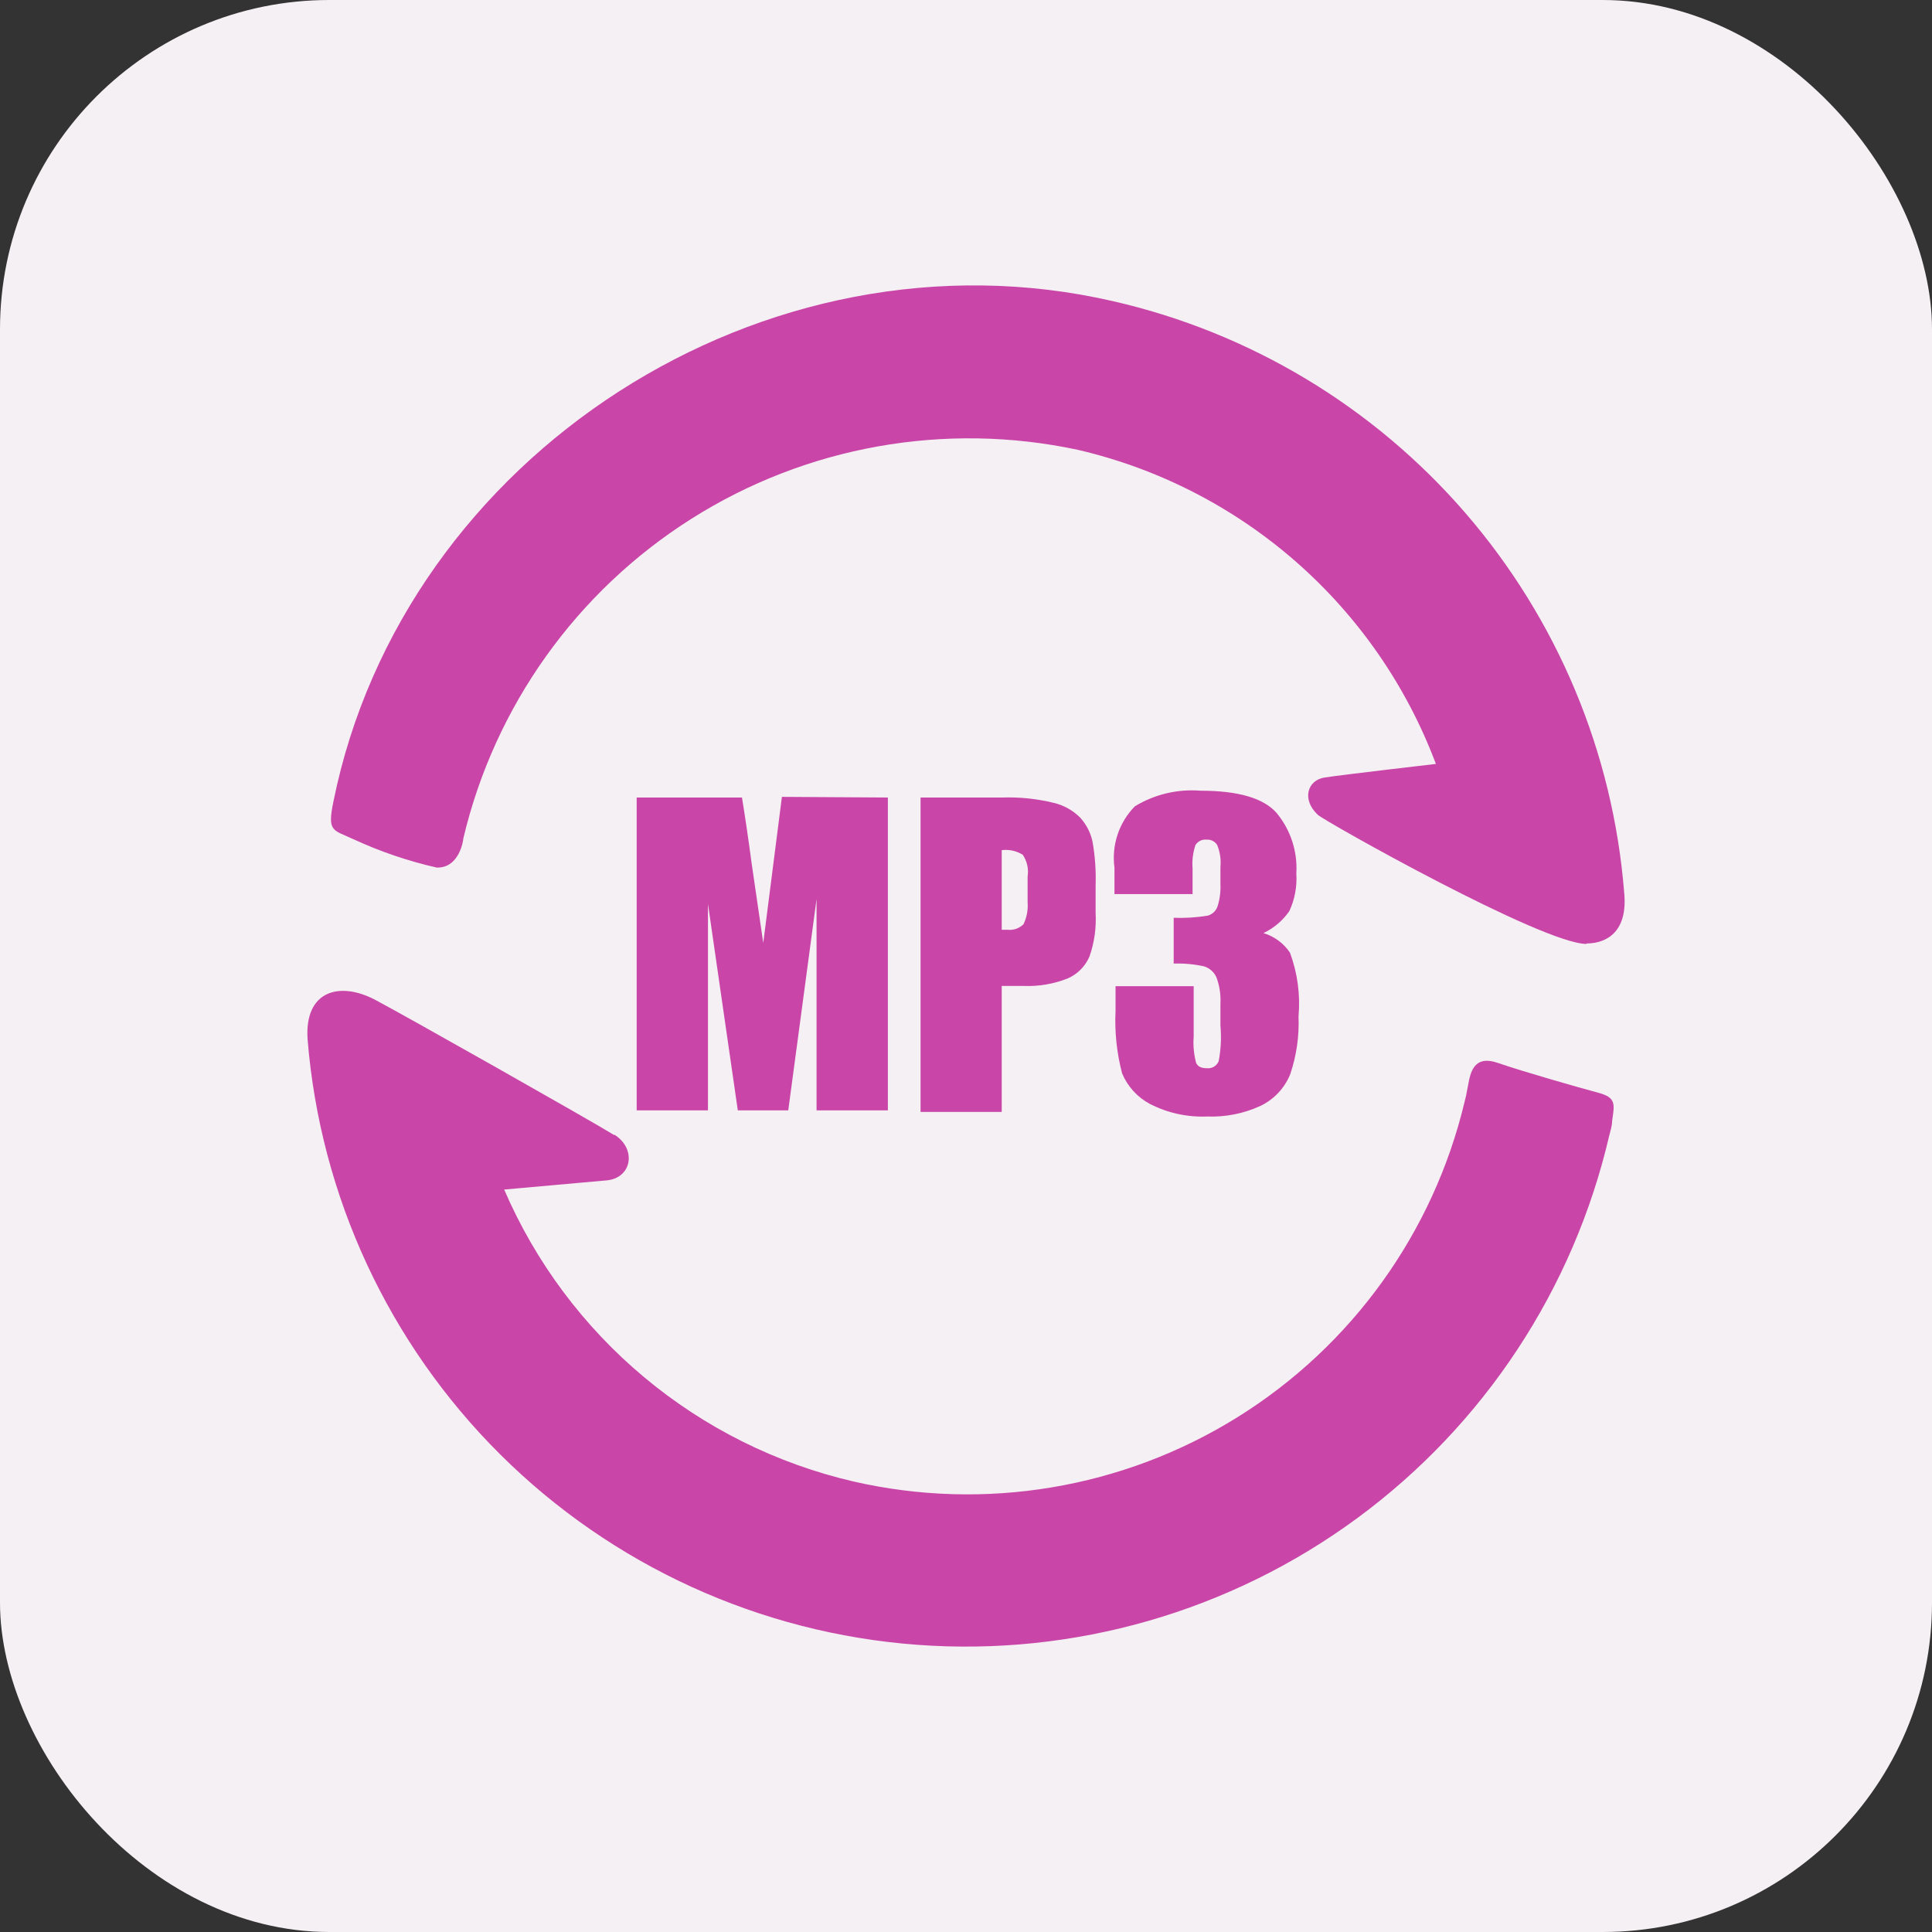<svg width="88" height="88" viewBox="0 0 88 88" fill="none" xmlns="http://www.w3.org/2000/svg">
<rect x="0" y="0" width="88" height="88" fill="#333333" stroke="none"/>
<rect width="88" height="88" rx="15" fill="#F5F0F3"/>
<path d="M72.26 42.994C70.261 42.994 60.336 37.405 60.026 37.115C59.276 36.415 59.556 35.535 60.326 35.416C61.095 35.295 65.403 34.796 65.403 34.796C64.072 31.252 61.886 28.092 59.041 25.596C56.195 23.1 52.778 21.345 49.091 20.488C43.04 19.195 36.723 20.322 31.492 23.63C26.262 26.938 22.533 32.162 21.105 38.185C21.105 38.285 20.915 39.555 19.886 39.515C18.581 39.219 17.312 38.786 16.098 38.225C15.158 37.785 14.898 37.905 15.188 36.505C18.377 20.718 34.868 10.069 50.7 13.719C56.941 15.146 62.564 18.528 66.751 23.372C70.938 28.217 73.47 34.271 73.979 40.655C74.149 42.364 73.259 42.964 72.28 42.974L72.26 42.994ZM28.002 51.693C29.001 52.343 28.781 53.643 27.652 53.763L22.964 54.182C24.39 57.491 26.573 60.418 29.337 62.728C32.1 65.038 35.368 66.666 38.876 67.48C44.86 68.85 51.142 67.799 56.355 64.558C61.569 61.316 65.291 56.146 66.713 50.173C66.773 49.923 66.773 49.963 66.873 49.413C66.972 48.863 67.132 48.033 68.222 48.413C69.311 48.793 71.97 49.553 72.8 49.773C73.629 49.993 73.539 50.303 73.429 51.063C73.429 51.293 73.349 51.503 73.299 51.723C71.674 58.715 67.602 64.896 61.821 69.149C56.039 73.403 48.928 75.449 41.771 74.918C34.614 74.386 27.882 71.314 22.791 66.254C17.701 61.193 14.585 54.48 14.009 47.324C13.869 45.134 15.448 44.694 17.057 45.524C18.317 46.184 26.932 51.053 27.962 51.693H28.002Z" fill="#C945A8"/>
<path d="M40.441 36.326V50.575H37.193V40.952L35.904 50.575H33.606L32.247 41.172V50.575H29V36.326H33.796C33.936 37.185 34.086 38.195 34.236 39.324L34.765 42.951L35.615 36.296L40.441 36.326Z" fill="#C945A8"/>
<path d="M41.93 36.326H45.657C46.44 36.3 47.223 36.381 47.985 36.566C48.447 36.673 48.87 36.908 49.204 37.245C49.483 37.553 49.676 37.929 49.763 38.335C49.879 38.994 49.926 39.664 49.903 40.333V41.572C49.943 42.25 49.848 42.929 49.623 43.57C49.431 44.019 49.073 44.377 48.624 44.57C47.989 44.82 47.308 44.935 46.626 44.909H45.627V50.645H41.93V36.326ZM45.627 38.724V42.351H45.907C46.036 42.363 46.166 42.347 46.289 42.304C46.411 42.261 46.523 42.192 46.616 42.102C46.768 41.792 46.834 41.447 46.806 41.102V39.933C46.862 39.584 46.784 39.227 46.586 38.934C46.3 38.755 45.961 38.681 45.627 38.724Z" fill="#C945A8"/>
<path d="M57.547 42.501C58.041 42.65 58.468 42.964 58.756 43.391C59.1 44.319 59.233 45.312 59.146 46.298C59.182 47.193 59.054 48.087 58.766 48.936C58.51 49.561 58.034 50.069 57.427 50.365C56.665 50.719 55.829 50.887 54.989 50.855C54.085 50.894 53.187 50.697 52.381 50.285C51.811 49.982 51.362 49.492 51.112 48.896C50.866 47.965 50.765 47.001 50.812 46.038V44.919H54.37V47.227C54.34 47.624 54.378 48.022 54.48 48.407C54.55 48.576 54.709 48.656 54.969 48.656C55.082 48.669 55.195 48.645 55.293 48.587C55.39 48.529 55.466 48.441 55.509 48.337C55.611 47.803 55.638 47.258 55.589 46.718V45.719C55.611 45.311 55.55 44.903 55.409 44.52C55.356 44.403 55.281 44.298 55.186 44.212C55.092 44.127 54.98 44.061 54.859 44.02C54.4 43.917 53.93 43.874 53.46 43.89V41.802C53.985 41.824 54.511 41.791 55.029 41.702C55.129 41.67 55.219 41.616 55.294 41.543C55.368 41.47 55.425 41.381 55.459 41.282C55.56 40.959 55.604 40.621 55.589 40.283V39.484C55.622 39.143 55.57 38.8 55.439 38.484C55.388 38.405 55.317 38.34 55.232 38.298C55.148 38.256 55.053 38.237 54.959 38.245C54.859 38.234 54.758 38.251 54.668 38.295C54.578 38.34 54.502 38.409 54.45 38.494C54.335 38.839 54.291 39.202 54.32 39.563V40.723H50.763V39.524C50.694 39.017 50.742 38.502 50.903 38.017C51.064 37.532 51.334 37.09 51.692 36.726C52.591 36.179 53.64 35.931 54.689 36.016C56.388 36.016 57.537 36.349 58.137 37.016C58.782 37.788 59.108 38.778 59.046 39.783C59.086 40.374 58.976 40.965 58.726 41.502C58.427 41.932 58.021 42.277 57.547 42.501Z" fill="#C945A8"/>
</svg>
